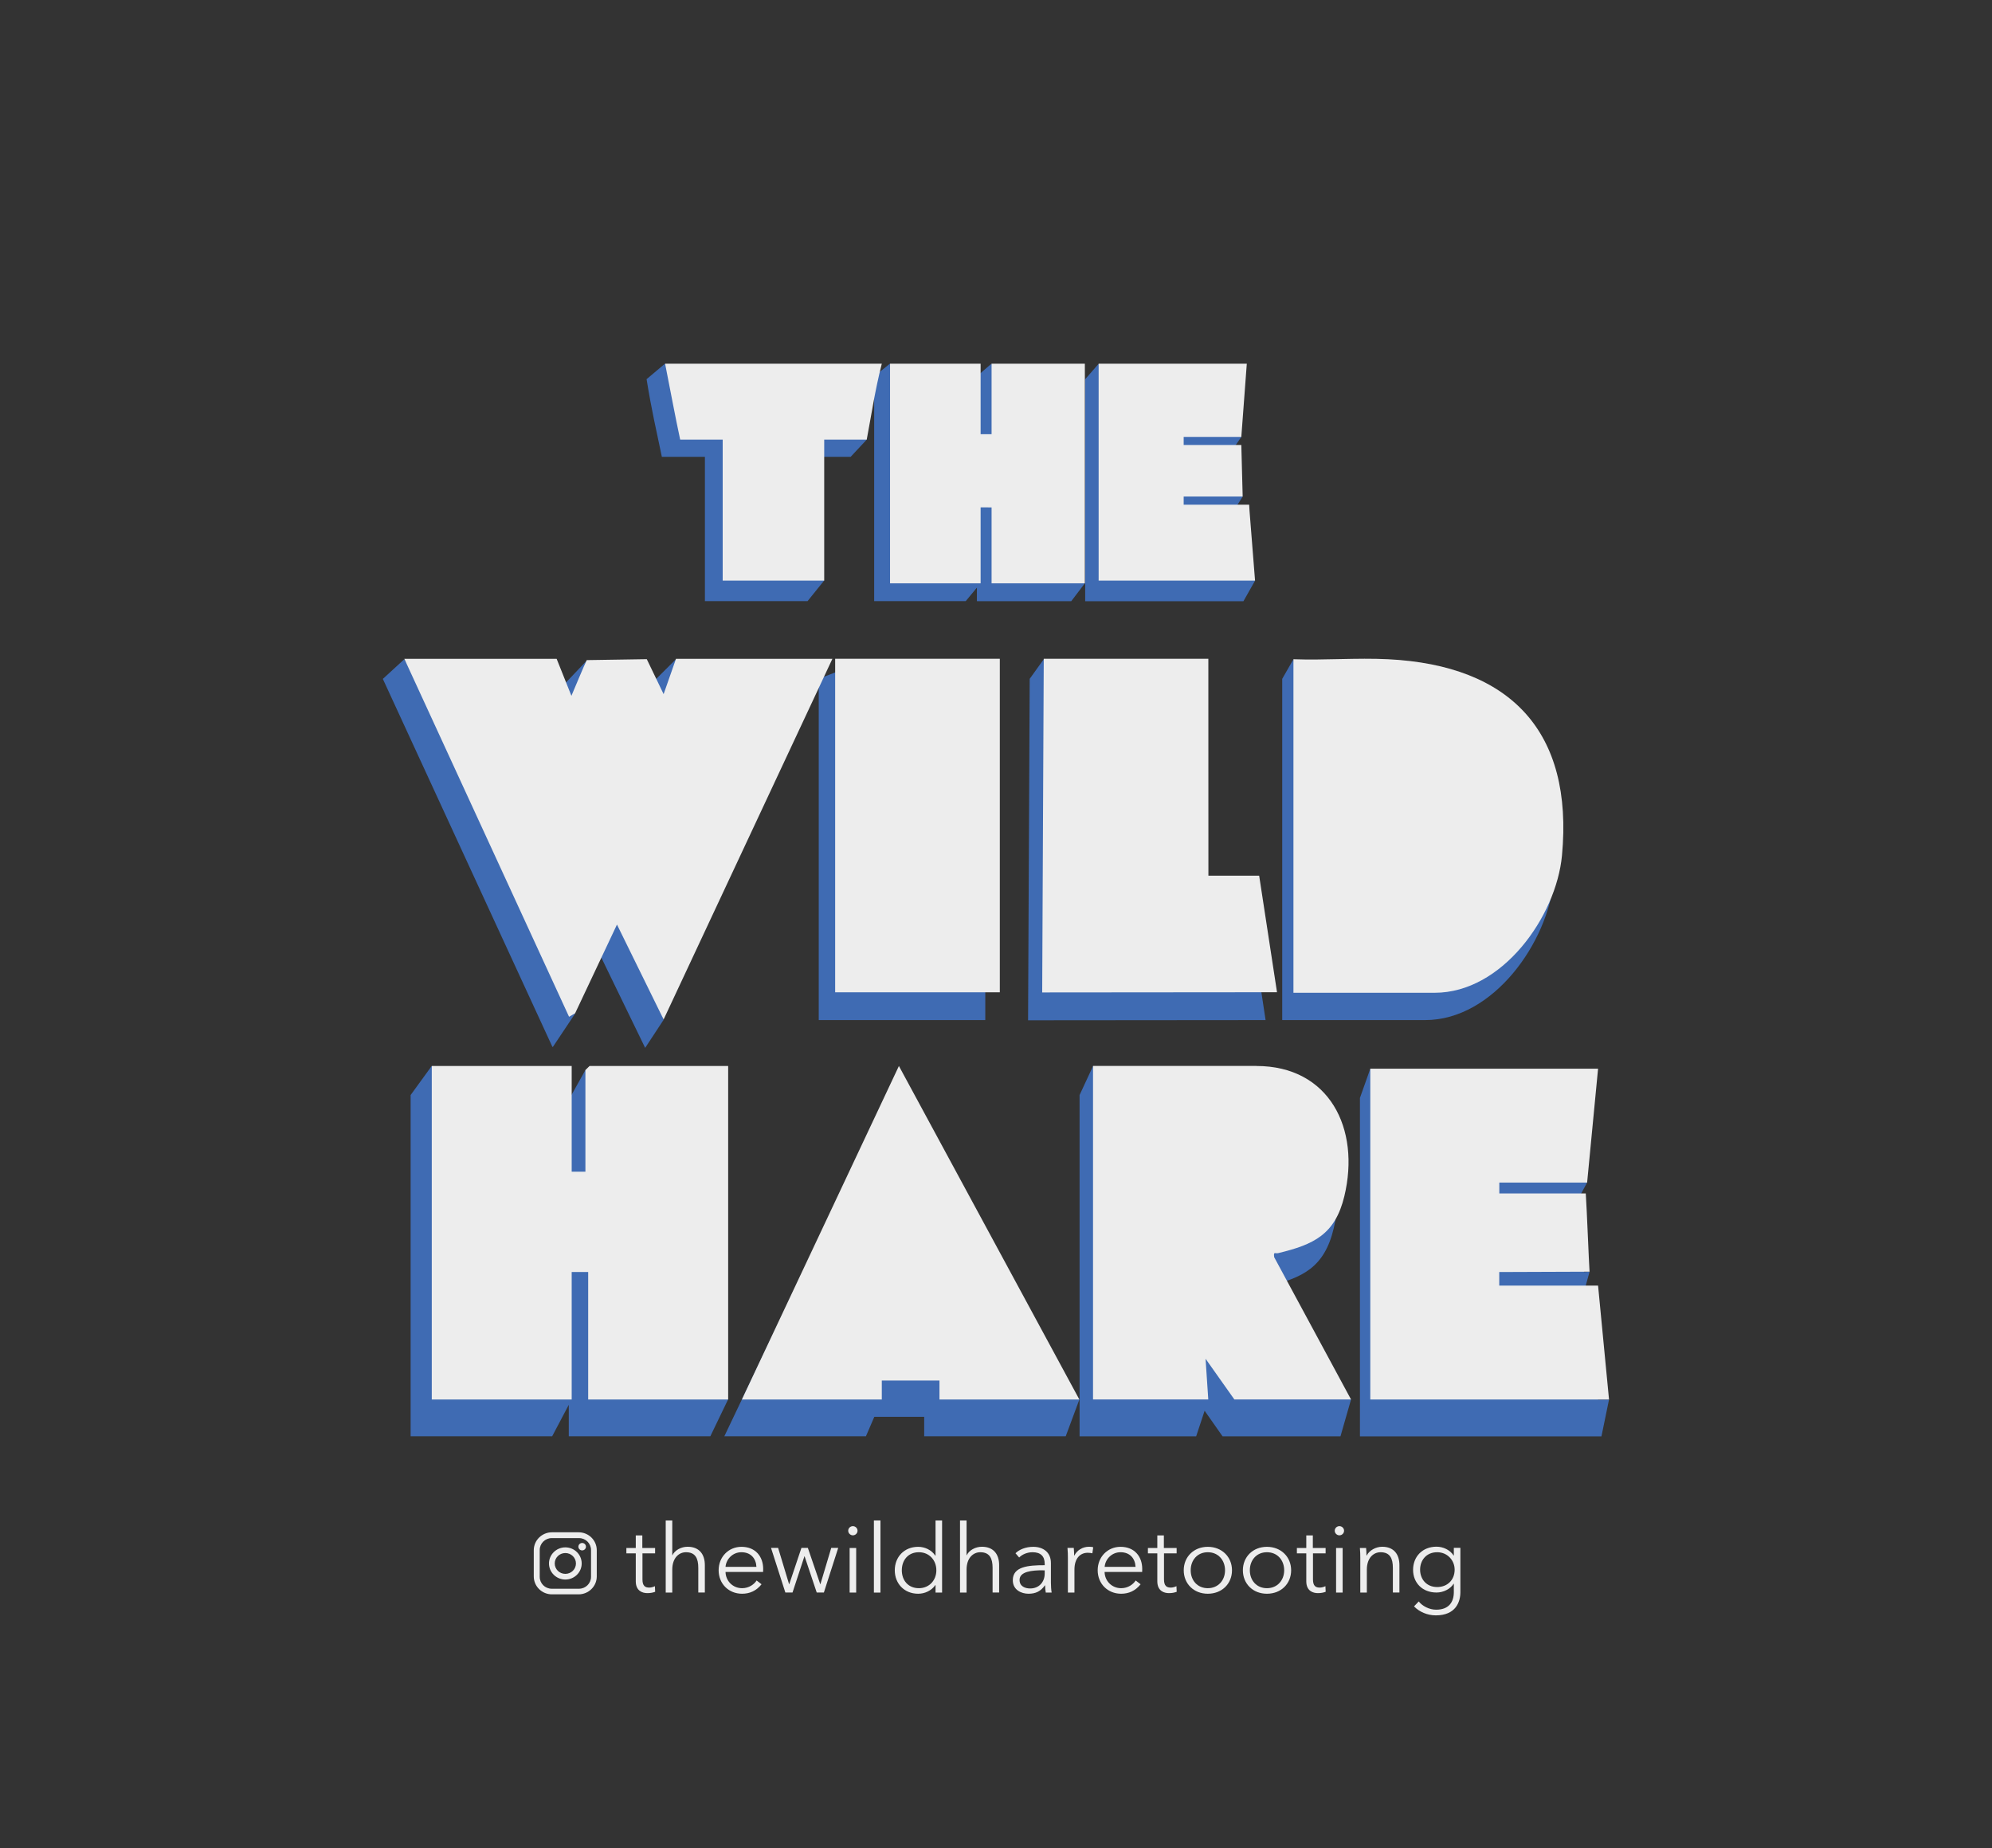 <svg id="Layer_1" xmlns="http://www.w3.org/2000/svg" viewBox="0 0 294.71 273.4"><rect x="0" y="0" width="294.71" height="273.4" fill="#333333" stroke="none"/><defs><style>.cls-1{fill:#3f6bb3;}.cls-2{fill:#ededed;}</style></defs><path class="cls-1" d="M81.79,154.81v.07s3.29-4.93,3.29-4.93l-.7-.55,4.09-8.76,6.98,14.37,2.72-4.14-.34-1.01,22.87-49.44h-20.38l-.32-2.9-3.27,3.26.4.11-1.68,4.87-2.52-5.28-5.88.1-.25-2.85-3.92,4.13h.41c-.4.93-.74,2.11-1.01,2.67-.23.48.06,1.01-.79.83l-2.06-4.93h-17.76l-1.87-2.9-3.16,2.9,25.1,54.46.04-.07Z"></path><path class="cls-1" d="M229.9,130.12c1.73-18.78-7.73-28.78-26.03-29.7-4.01-.2-8.06.04-12.08.02l-.43-2.92-1.66,2.9v50.48h21.15c10.09,0,18.19-11.52,19.04-20.78Z"></path><path class="cls-1" d="M186.82,190.92c-.11-.92.14-.49.62-.61,5.28-1.29,8.5-2.79,9.88-8.61,2.44-10.24-2.3-18.72-13.16-19.72-5.49-.5-11.49-.04-17.32.1l-5.12-4.39-2,4.3v50.48h17.25l1.25-3.78,2.65,3.78h17.45l1.56-5.44-5.68-2.26-7.39-13.84Z"></path><polygon class="cls-1" points="176.36 100.42 155.22 100.42 154.42 97.52 152.34 100.42 152.1 150.93 187.24 150.9 184.57 133.25 176.97 133.25 176.97 101.03 176.36 100.42"></polygon><polygon class="cls-1" points="132.62 159.11 107.16 212.47 128.11 212.47 129.35 209.59 136.73 209.59 136.73 212.47 157.67 212.47 159.69 207.03 154.84 206.44 132.62 159.11"></polygon><polygon class="cls-1" points="121.13 150.9 145.77 150.9 145.77 101.03 145.15 100.42 123.71 100.42 123.71 99.41 121.13 100.42 121.68 100.48 121.13 101.03 121.13 150.9"></polygon><path class="cls-1" d="M104.29,67.58v21.34h15.19l2.45-3.04-2.45-2.2v-16.1h6.37l2.38-2.55-1.65-1.28c.52-2.37,1.09-4.67,1.52-7.66h-28.13l-1.59-2.29-2.72,2.29c.74,4.63,1.47,7.66,2.26,11.49h6.37Z"></path><path class="cls-1" d="M236.41,207.03l-1.12-11.8h-14.78v-2.05h13.76c.2,0,.68-.68.63-1.02-.1-.66-.19-1.33-.29-2l.56-2.03-.83.04c-.1-.86-.21-1.73-.28-2.58-.12-1.44.49-3.28-.62-4.31h-12.94v-1.64h13.14l.29-3.09.87-1.6h-.71l1.2-12.54h-29.76l-2.8-4.31-1.53,4.31v50.07h35.73l1.12-5.44h-1.64Z"></path><path class="cls-1" d="M105.11,205.87v-43.89h-16.35l-2.15-3.69-2.06,3.69h-.18l-.62.62v.82l-.08.14h.08s0,14.44,0,14.44h-2.05v-16.01h-16.4l-1.43-4.3-3.12,4.3v50.48h20.94l2.46-4.66v4.66h20.94l2.62-5.44-2.62-1.16ZM81.7,205.58v-12.41h2.46v13.64l-2.46-1.23Z"></path><path class="cls-1" d="M144.53,86.95v1.98h13.96l2.01-2.64-2.01-1.16v-28.84l-.62-.62h-10.62l-.56-1.88-2.17,1.88v10.67h-1.64v-10.67h-10.51l-.7-1.88-2.34,1.88v33.25h13.55l1.64-1.98ZM144.53,77.43v8.61l-1.64-.74v-7.26c0-.43,1.17-.78,1.64-.62Z"></path><path class="cls-1" d="M185.68,85.89l-2.04-1.05-.5-6.38-.62-1.02h-9.24v-1.23h8.83c.37-.27.43-.36.44-.7l1.3-2.05-1.55-.93c-.19-1.39-.42-2.79-.4-4.12h-8.62v-1.23h8.62l1.75-2.55-1.5-.71.58-7.82h-19.62l-.57-2.29-1.99,2.29v32.84h23.41l1.72-3.04Z"></path><path class="cls-2" d="M185.88,157.69c10.78,0,15.42,9.26,13.01,19.27-1.37,5.68-4.55,7.15-9.77,8.41-.48.12-.73-.3-.61.6l11.37,21.05h-17.26l-4.26-6.02.4,6.02h-17.05v-49.34h24.16Z"></path><polygon class="cls-2" points="159.69 207.03 138.99 207.03 138.99 204.22 130.46 204.22 130.46 207.03 109.76 207.03 132.99 157.69 159.69 207.03"></polygon><polygon class="cls-2" points="84.58 157.69 84.58 173.33 86.61 173.33 86.61 158.29 87.22 157.69 107.73 157.69 107.73 207.03 87.02 207.03 87.02 188.17 84.58 188.17 84.58 207.03 63.88 207.03 63.88 157.69 84.58 157.69"></polygon><path class="cls-2" d="M221.81,188.17v2.01h14.62l1.62,16.85h-35.32v-48.94h33.7l-1.62,16.85h-12.99v1.6h12.79c.17,2.55.45,10,.56,11.58"></path><path class="cls-2" d="M191.36,146.86v-49.34c4.65.17,9.36-.23,14,0,18.09.9,27.45,10.68,25.73,29.03-.85,9.05-8.85,20.31-18.83,20.31h-20.91Z"></path><polygon class="cls-2" points="178.78 129.54 186.29 129.54 188.93 146.78 154.19 146.81 154.42 97.45 178.77 97.45 178.78 129.54"></polygon><rect class="cls-2" x="123.56" y="97.45" width="24.36" height="49.34"></rect><path class="cls-2" d="M82.35,97.45l2.19,5.48c.3-.71,1.95-4.66,2.27-5.28l8.88-.14,2.49,5.17,1.83-5.22h23.14l-24.97,53.35-6.9-14.04-6.19,13.12-.9.52-24.37-52.95h22.53Z"></path><path class="cls-2" d="M145.08,53.8v10.43h1.62v-10.43h13.8v32.49h-13.8v-11.23c-.5-.01-1.03-.01-1.62-.01v11.24h-13.4v-32.49h13.4Z"></path><polyline class="cls-2" points="183.85 73.45 175.12 73.45 175.12 74.66 184.81 74.66 184.87 75.66 185.68 85.89 162.54 85.89 162.54 53.8 184.46 53.8 183.65 64.63 175.12 64.63 175.12 65.83 183.65 65.83"></polyline><path class="cls-2" d="M130.46,53.8c-1.02,4-1.53,7.53-2.23,11.23h-6.29v20.86h-15.02v-20.86h-6.29c-.77-3.58-1.39-6.99-2.23-11.23h32.07Z"></path><path class="cls-2" d="M96.94,229.79h-1.89v3.85c0,.99.42,1.21,1,1.21.27,0,.59-.08.84-.21l.04.83c-.34.13-.7.2-1.15.2-.72,0-1.72-.31-1.72-1.76v-4.12h-1.39v-.8h1.39v-1.86h.97v1.86h1.89v.8Z"></path><path class="cls-2" d="M99.48,230.07c.36-.76,1.3-1.26,2.25-1.26,1.7,0,2.55,1.09,2.55,2.72v4.05h-.97v-3.65c0-1.38-.42-2.31-1.82-2.31-1.03,0-2.03.82-2.03,2.58v3.39h-.97v-10.67h.97v5.15h.03Z"></path><path class="cls-2" d="M112.89,232.54h-5.55c.03,1.33,1.07,2.4,2.45,2.4,1,0,1.77-.55,2.15-1.14l.73.56c-.79.99-1.77,1.4-2.88,1.4-1.99,0-3.47-1.48-3.47-3.47s1.48-3.47,3.38-3.47c2.1,0,3.21,1.47,3.21,3.27,0,.13,0,.28-.01.45ZM111.91,231.78c-.06-1.24-.83-2.16-2.22-2.16-1.3,0-2.26,1.03-2.35,2.16h4.57Z"></path><path class="cls-2" d="M115.12,228.98l1.62,5.36h.03l1.8-5.36h.95l1.83,5.36h.03l1.6-5.36h1.03l-2.12,6.6h-1.06l-1.79-5.35h-.03l-1.76,5.35h-1.06l-2.12-6.6h1.04Z"></path><path class="cls-2" d="M126.18,227.12c-.34,0-.69-.28-.69-.68s.34-.68.69-.68.69.28.69.68-.34.68-.69.68ZM126.67,235.59h-.97v-6.6h.97v6.6Z"></path><path class="cls-2" d="M130.26,235.59h-.97v-10.67h.97v10.67Z"></path><path class="cls-2" d="M135.85,235.76c-2.09,0-3.47-1.52-3.47-3.47s1.37-3.47,3.47-3.47c.96,0,1.96.45,2.53,1.31h.03v-5.21h.97v10.67h-.97v-1.11h-.03c-.57.83-1.57,1.28-2.53,1.28ZM135.95,234.94c1.5,0,2.58-1.14,2.58-2.65s-1.07-2.67-2.58-2.67c-1.62,0-2.53,1.2-2.53,2.67s.92,2.65,2.53,2.65Z"></path><path class="cls-2" d="M143.02,230.07c.36-.76,1.3-1.26,2.25-1.26,1.7,0,2.55,1.09,2.55,2.72v4.05h-.97v-3.65c0-1.38-.42-2.31-1.82-2.31-1.03,0-2.03.82-2.03,2.58v3.39h-.97v-10.67h.97v5.15h.03Z"></path><path class="cls-2" d="M154.56,231.33c0-1.14-.63-1.71-1.79-1.71-.79,0-1.52.31-1.99.78l-.54-.63c.54-.54,1.49-.95,2.63-.95,1.45,0,2.61.79,2.61,2.4v2.89c0,.51.04,1.11.11,1.48h-.87c-.06-.32-.1-.72-.1-1.07h-.03c-.62.88-1.36,1.24-2.43,1.24-1.02,0-2.32-.54-2.32-2,0-2.03,2.28-2.22,4.72-2.22v-.21ZM154.28,232.29c-1.59,0-3.44.17-3.44,1.43,0,.95.82,1.26,1.57,1.26,1.37,0,2.15-1.02,2.15-2.19v-.49h-.29Z"></path><path class="cls-2" d="M157.93,228.98h.93c.03.35.06.85.06,1.13h.03c.37-.76,1.2-1.3,2.15-1.3.24,0,.44.01.64.07l-.13.9c-.11-.04-.43-.08-.69-.08-1.03,0-1.96.73-1.96,2.5v3.39h-.97v-5.15c0-.35-.01-1-.06-1.45Z"></path><path class="cls-2" d="M168.97,232.54h-5.55c.03,1.33,1.07,2.4,2.45,2.4,1,0,1.77-.55,2.15-1.14l.73.56c-.79.99-1.77,1.4-2.88,1.4-1.99,0-3.47-1.48-3.47-3.47s1.48-3.47,3.38-3.47c2.1,0,3.21,1.47,3.21,3.27,0,.13,0,.28-.01.45ZM168,231.78c-.06-1.24-.83-2.16-2.22-2.16-1.3,0-2.26,1.03-2.35,2.16h4.57Z"></path><path class="cls-2" d="M174.1,229.79h-1.89v3.85c0,.99.42,1.21,1,1.21.27,0,.59-.08.84-.21l.04.83c-.34.13-.7.2-1.15.2-.72,0-1.72-.31-1.72-1.76v-4.12h-1.39v-.8h1.39v-1.86h.97v1.86h1.89v.8Z"></path><path class="cls-2" d="M178.69,235.76c-2.08,0-3.56-1.48-3.56-3.47s1.49-3.47,3.56-3.47,3.58,1.48,3.58,3.47-1.49,3.47-3.58,3.47ZM178.69,229.62c-1.55,0-2.53,1.18-2.53,2.67s.99,2.65,2.53,2.65,2.55-1.17,2.55-2.65-.99-2.67-2.55-2.67Z"></path><path class="cls-2" d="M187.44,235.76c-2.08,0-3.56-1.48-3.56-3.47s1.49-3.47,3.56-3.47,3.58,1.48,3.58,3.47-1.49,3.47-3.58,3.47ZM187.44,229.62c-1.55,0-2.53,1.18-2.53,2.67s.99,2.65,2.53,2.65,2.55-1.17,2.55-2.65-.99-2.67-2.55-2.67Z"></path><path class="cls-2" d="M196.14,229.79h-1.89v3.85c0,.99.42,1.21,1,1.21.27,0,.59-.08.84-.21l.04.83c-.34.13-.7.2-1.15.2-.72,0-1.72-.31-1.72-1.76v-4.12h-1.39v-.8h1.39v-1.86h.97v1.86h1.89v.8Z"></path><path class="cls-2" d="M198.16,227.12c-.34,0-.69-.28-.69-.68s.34-.68.69-.68.69.28.69.68-.34.68-.69.68ZM198.64,235.59h-.97v-6.6h.97v6.6Z"></path><path class="cls-2" d="M202.11,228.98c.03.35.06.85.06,1.13h.03c.37-.76,1.35-1.3,2.29-1.3,1.7,0,2.55,1.09,2.55,2.72v4.05h-.97v-3.65c0-1.38-.42-2.31-1.82-2.31-1.03,0-2.03.82-2.03,2.58v3.39h-.97v-5.15c0-.35-.01-1-.06-1.45h.93Z"></path><path class="cls-2" d="M209.91,236.91c.53.68,1.55,1.21,2.56,1.21,1.92,0,2.62-1.17,2.62-2.6v-1.24h-.03c-.51.82-1.56,1.3-2.53,1.3-2.09,0-3.47-1.43-3.47-3.36s1.37-3.42,3.47-3.42c.97,0,2,.47,2.53,1.31h.03v-1.14h.97v6.55c0,1.44-.67,3.44-3.64,3.44-1.23,0-2.43-.51-3.22-1.33l.7-.73ZM212.63,234.77c1.5,0,2.58-1.04,2.58-2.57,0-1.38-1.07-2.58-2.58-2.58-1.62,0-2.53,1.2-2.53,2.58s.92,2.57,2.53,2.57Z"></path><path class="cls-2" d="M85.6,226.67h-3.94c-1.48,0-2.69,1.19-2.69,2.65v3.88c0,1.46,1.2,2.65,2.69,2.65h3.94c1.48,0,2.69-1.19,2.69-2.65v-3.88c0-1.46-1.2-2.65-2.69-2.65M87.44,233.26c0,.97-.8,1.76-1.78,1.76h-4.03c-.99,0-1.78-.79-1.78-1.76v-3.97c0-.97.8-1.76,1.78-1.76h4.03c.99,0,1.78.79,1.78,1.76v3.97Z"></path><path class="cls-2" d="M83.64,228.9c-1.33,0-2.42,1.07-2.42,2.38s1.08,2.38,2.42,2.38,2.42-1.07,2.42-2.38-1.08-2.38-2.42-2.38M83.64,232.82c-.87,0-1.57-.69-1.57-1.54s.7-1.54,1.57-1.54,1.57.69,1.57,1.54-.7,1.54-1.57,1.54"></path><path class="cls-2" d="M86.13,228.25c-.31,0-.56.25-.56.55s.25.55.56.55.56-.25.56-.55-.25-.55-.56-.55"></path></svg>